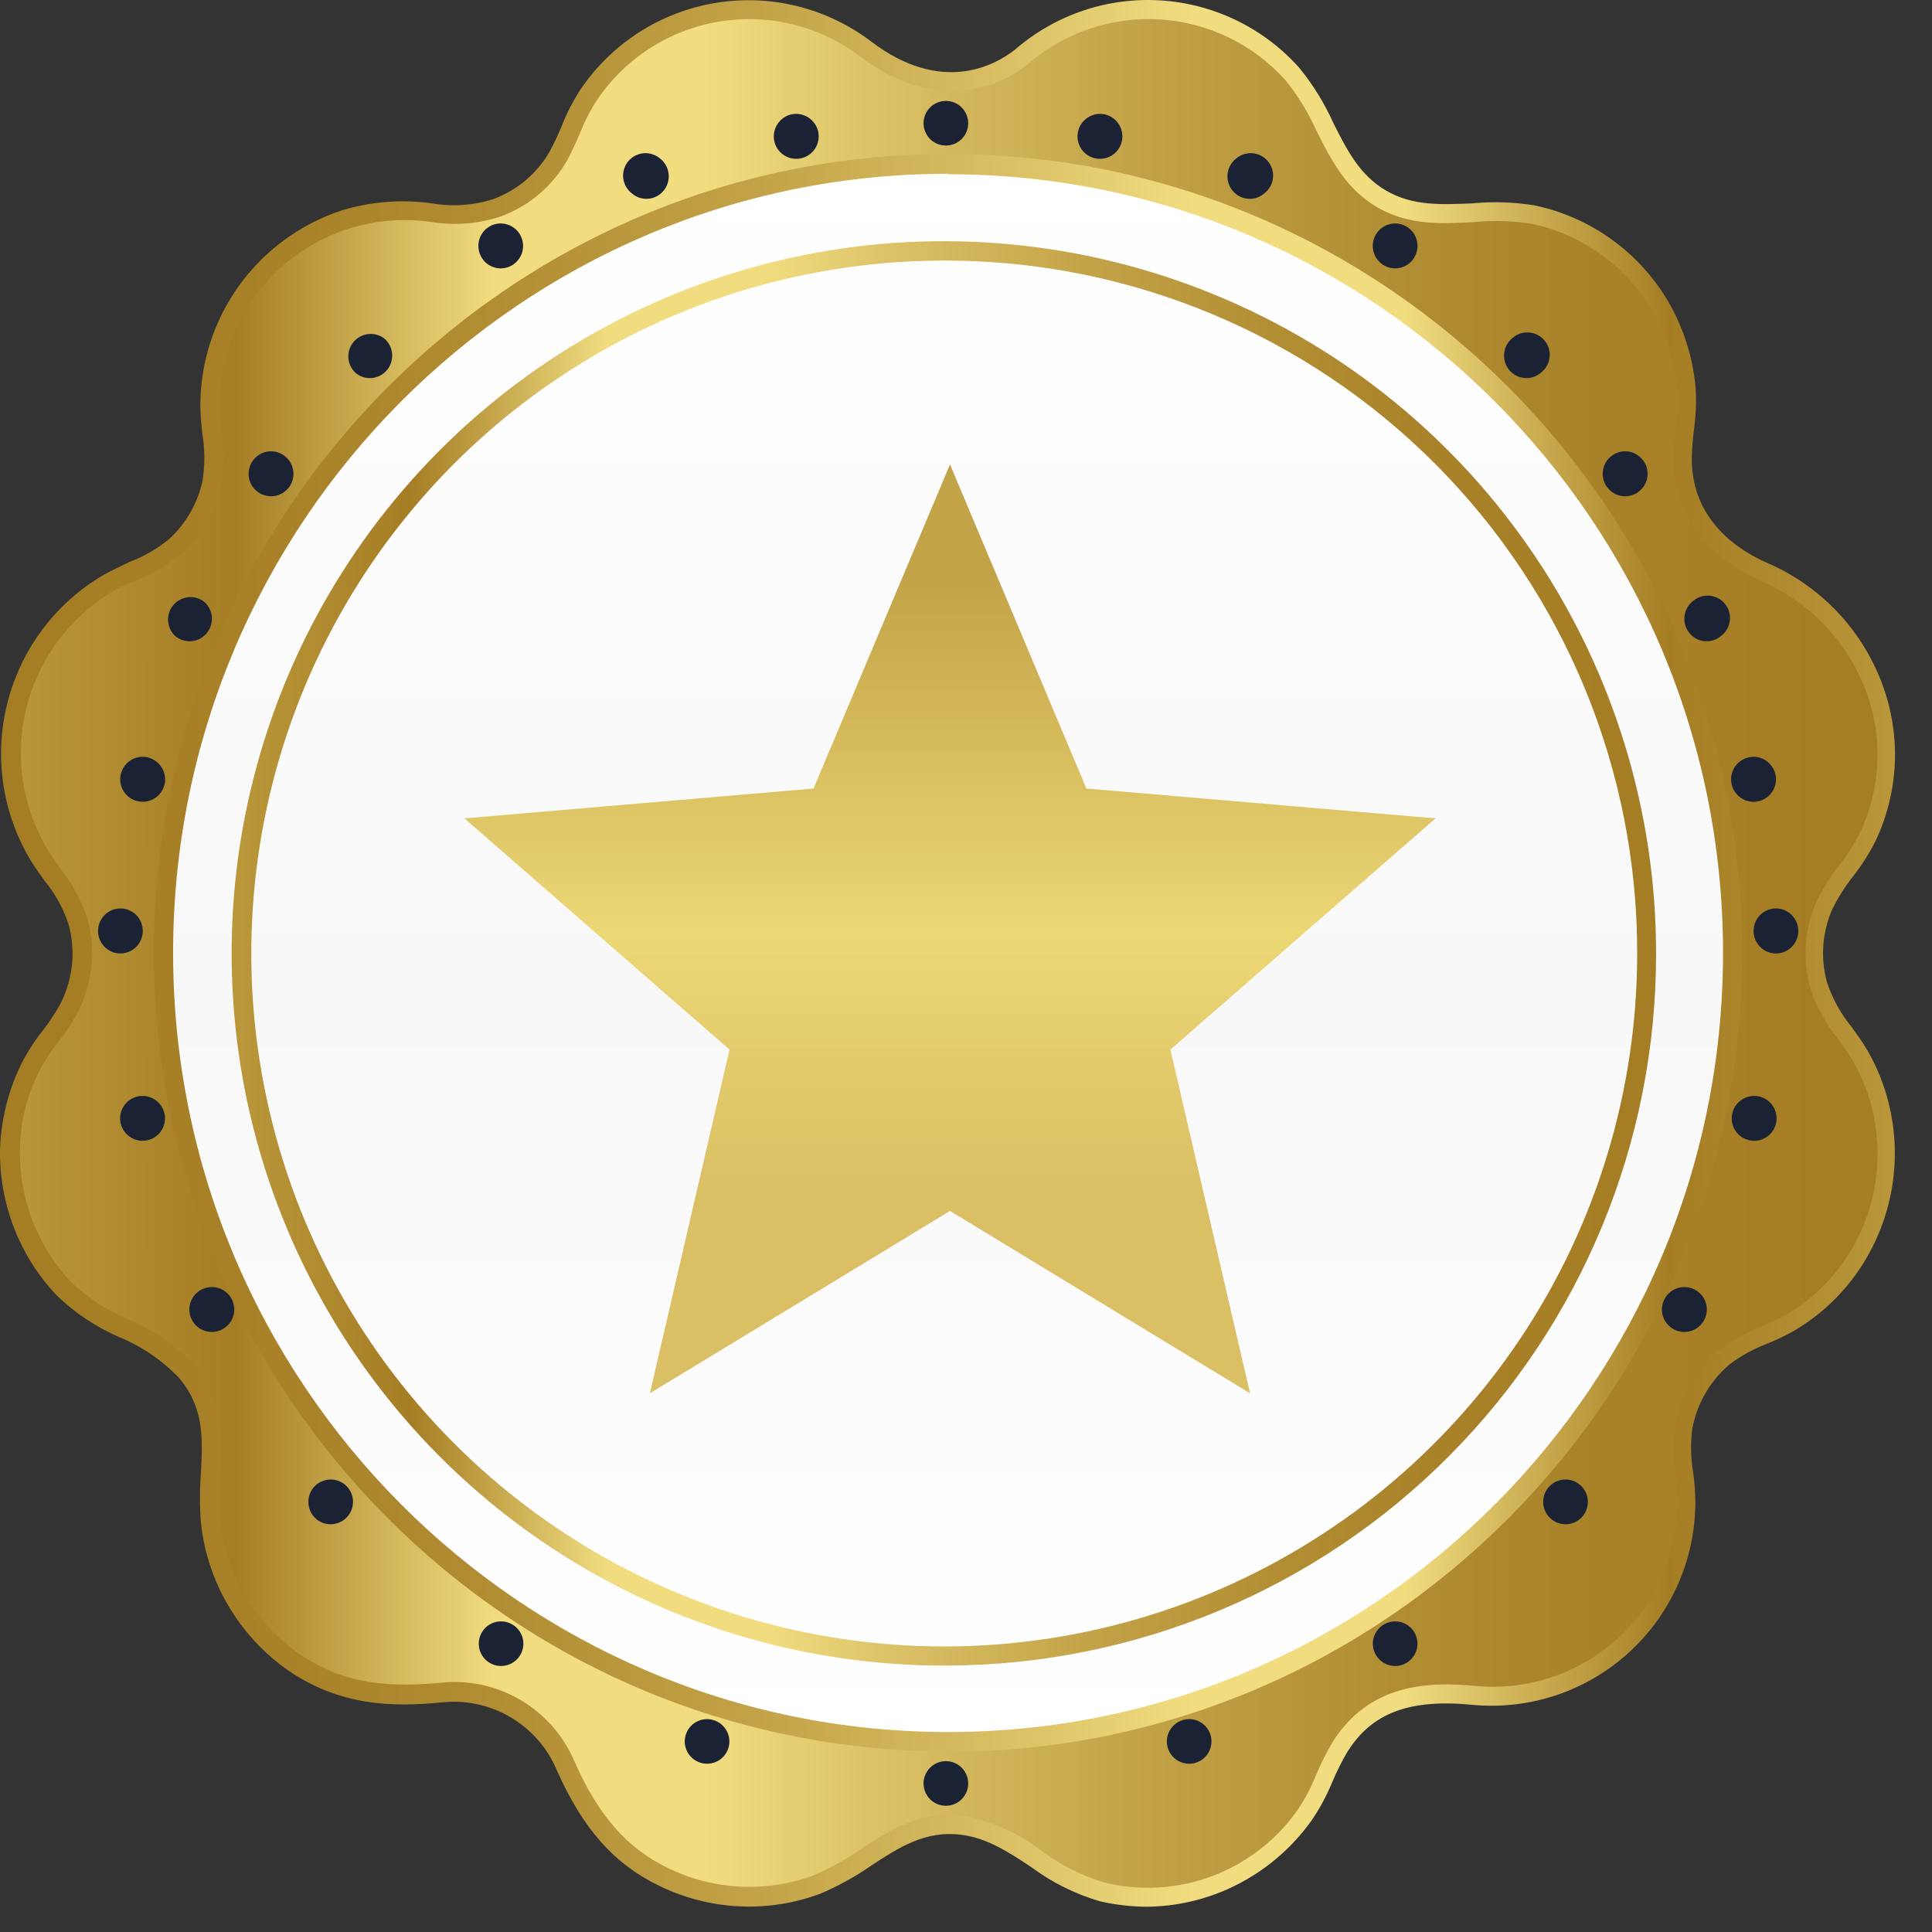 <svg width="49" height="49" viewBox="0 0 49 49" fill="none" xmlns="http://www.w3.org/2000/svg">
<rect x="0" y="0" width="49" height="49" fill="#333333" stroke="none"/>
<path d="M24.044 44.185C35.033 44.185 43.94 35.229 43.94 24.18C43.94 13.132 35.033 4.175 24.044 4.175C13.056 4.175 4.148 13.132 4.148 24.18C4.148 35.229 13.056 44.185 24.044 44.185Z" fill="url(#paint0_linear_1_6764)"/>
<path d="M47.789 28.492C47.695 27.877 47.486 27.286 47.171 26.75C46.808 26.142 46.319 25.679 46.126 24.971C45.942 24.301 45.996 23.588 46.277 22.952C46.554 22.332 47.068 21.862 47.361 21.248C47.648 20.636 47.808 19.971 47.831 19.296C47.854 18.62 47.74 17.946 47.496 17.315C47.253 16.684 46.883 16.109 46.411 15.625C45.94 15.14 45.374 14.757 44.75 14.496C43.554 13.979 42.673 13.008 42.676 11.631C42.676 11.03 42.827 10.458 42.773 9.853C42.712 9.125 42.492 8.418 42.13 7.783C41.781 7.185 41.31 6.666 40.749 6.261C40.187 5.856 39.547 5.572 38.87 5.429C37.564 5.178 36.262 5.751 35.043 5.047C33.825 4.342 33.664 2.896 32.777 1.886C31.919 0.921 30.715 0.334 29.426 0.253C28.138 0.171 26.869 0.601 25.896 1.449C24.632 2.442 23.131 2.146 21.941 1.24C21.397 0.827 20.773 0.532 20.108 0.376C19.444 0.219 18.754 0.203 18.083 0.33C16.797 0.574 15.66 1.319 14.922 2.4C14.601 2.88 14.437 3.439 14.154 3.944C13.807 4.552 13.257 5.019 12.601 5.262C12.063 5.439 11.491 5.483 10.932 5.391C10.231 5.292 9.518 5.344 8.839 5.545C8.16 5.746 7.533 6.09 6.999 6.554C6.465 7.019 6.036 7.592 5.743 8.236C5.45 8.88 5.299 9.58 5.299 10.287C5.299 10.956 5.495 11.574 5.354 12.249C5.222 12.867 4.9 13.429 4.434 13.856C3.936 14.31 3.309 14.458 2.736 14.779C2.164 15.115 1.664 15.56 1.265 16.091C0.866 16.621 0.577 17.225 0.413 17.869C0.25 18.512 0.216 19.181 0.313 19.837C0.411 20.494 0.638 21.124 0.981 21.692C1.341 22.267 1.782 22.702 1.968 23.38C2.172 24.131 2.079 24.931 1.708 25.615C1.421 26.142 0.991 26.557 0.743 27.103C0.441 27.738 0.274 28.429 0.251 29.132C0.224 30.442 0.708 31.71 1.601 32.669C2.502 33.633 3.916 33.791 4.743 34.8C5.73 36.003 5.196 37.222 5.344 38.598C5.418 39.3 5.641 39.979 5.997 40.589C6.353 41.199 6.836 41.725 7.411 42.135C8.563 42.958 9.804 43.067 11.164 42.938C11.825 42.859 12.494 42.998 13.069 43.334C13.644 43.67 14.094 44.185 14.35 44.8C14.89 46.019 15.614 47.031 16.848 47.62C17.446 47.908 18.096 48.072 18.759 48.104C19.422 48.135 20.084 48.033 20.706 47.803C22.009 47.301 22.864 46.099 24.394 46.292C25.745 46.459 26.619 47.671 27.931 47.983C28.886 48.216 29.889 48.157 30.81 47.813C31.731 47.469 32.527 46.856 33.095 46.054C33.477 45.517 33.635 44.887 33.979 44.334C34.776 43.048 36.037 42.884 37.403 43.019C38.087 43.08 38.776 42.998 39.426 42.778C40.077 42.557 40.674 42.204 41.179 41.74C41.685 41.275 42.088 40.711 42.363 40.082C42.638 39.453 42.779 38.773 42.776 38.087C42.776 37.444 42.586 36.865 42.699 36.231C42.821 35.533 43.184 34.899 43.724 34.44C44.207 34.032 44.798 33.894 45.332 33.592C45.944 33.243 46.473 32.766 46.882 32.193C47.662 31.128 47.988 29.797 47.789 28.492ZM24.044 44.183C20.082 44.206 16.203 43.053 12.897 40.869C9.591 38.685 7.009 35.569 5.477 31.915C3.944 28.262 3.531 24.235 4.29 20.347C5.049 16.458 6.945 12.883 9.738 10.073C12.531 7.263 16.096 5.346 19.98 4.565C23.864 3.784 27.893 4.174 31.555 5.685C35.218 7.196 38.349 9.76 40.552 13.053C42.755 16.346 43.931 20.219 43.93 24.181C43.94 26.8 43.432 29.396 42.438 31.82C41.443 34.243 39.981 36.447 38.134 38.305C36.287 40.163 34.092 41.639 31.674 42.648C29.256 43.657 26.664 44.179 24.044 44.186V44.183Z" fill="url(#paint1_linear_1_6764)"/>
<path d="M24.044 42.243C20.467 42.264 16.965 41.223 13.98 39.251C10.996 37.279 8.664 34.465 7.281 31.166C5.897 27.868 5.524 24.233 6.209 20.722C6.894 17.211 8.606 13.982 11.128 11.445C13.65 8.909 16.868 7.178 20.375 6.472C23.882 5.766 27.519 6.118 30.826 7.482C34.133 8.846 36.96 11.161 38.95 14.134C40.939 17.107 42.002 20.603 42.002 24.18C42.009 28.955 40.123 33.538 36.757 36.924C33.391 40.31 28.819 42.223 24.044 42.243ZM24.044 6.609C20.564 6.59 17.157 7.604 14.254 9.524C11.351 11.444 9.084 14.182 7.739 17.392C6.394 20.601 6.032 24.138 6.7 27.554C7.367 30.969 9.034 34.11 11.488 36.577C13.942 39.044 17.074 40.728 20.486 41.413C23.898 42.099 27.436 41.756 30.653 40.428C33.87 39.1 36.62 36.847 38.555 33.955C40.49 31.062 41.523 27.66 41.523 24.18C41.529 19.534 39.693 15.075 36.416 11.781C33.14 8.487 28.691 6.627 24.044 6.609Z" fill="url(#paint2_linear_1_6764)"/>
<path d="M29.099 48.359C28.694 48.358 28.291 48.312 27.896 48.221C27.269 48.037 26.678 47.743 26.154 47.353C25.578 46.973 25.032 46.613 24.373 46.533C23.466 46.42 22.804 46.854 22.103 47.311C21.695 47.596 21.258 47.837 20.8 48.031C20.145 48.274 19.448 48.383 18.75 48.349C18.052 48.316 17.369 48.142 16.74 47.838C15.588 47.291 14.781 46.385 14.122 44.896C13.884 44.33 13.469 43.856 12.938 43.547C12.407 43.237 11.791 43.108 11.18 43.179C9.991 43.295 8.608 43.282 7.264 42.334C6.663 41.904 6.16 41.353 5.786 40.716C5.413 40.079 5.178 39.37 5.097 38.636C5.063 38.208 5.063 37.778 5.097 37.35C5.139 36.475 5.178 35.72 4.557 34.964C4.128 34.512 3.609 34.154 3.033 33.916C2.436 33.659 1.892 33.295 1.425 32.842C0.485 31.84 -0.026 30.509 0.001 29.135C0.028 28.399 0.206 27.677 0.525 27.013C0.677 26.708 0.86 26.421 1.072 26.154C1.231 25.951 1.375 25.736 1.503 25.512C1.843 24.884 1.93 24.149 1.744 23.46C1.612 23.05 1.404 22.67 1.13 22.338C1.017 22.18 0.898 22.017 0.786 21.836C0.425 21.24 0.187 20.578 0.084 19.889C-0.018 19.2 0.017 18.498 0.189 17.823C0.36 17.147 0.664 16.513 1.083 15.956C1.501 15.399 2.027 14.932 2.628 14.58C2.84 14.461 3.055 14.367 3.271 14.258C3.64 14.12 3.983 13.923 4.287 13.673C4.717 13.28 5.013 12.763 5.136 12.194C5.198 11.807 5.198 11.413 5.136 11.027C5.104 10.78 5.086 10.532 5.081 10.284C5.082 9.19 5.428 8.124 6.068 7.237C6.709 6.351 7.612 5.688 8.65 5.342C9.398 5.111 10.187 5.048 10.962 5.159C11.483 5.247 12.018 5.209 12.521 5.046C13.124 4.822 13.628 4.393 13.945 3.834C14.058 3.626 14.159 3.411 14.248 3.191C14.377 2.866 14.537 2.555 14.727 2.262C15.119 1.685 15.624 1.193 16.212 0.817C16.799 0.441 17.457 0.188 18.146 0.074C18.834 -0.039 19.539 -0.012 20.216 0.155C20.894 0.323 21.53 0.626 22.087 1.047C23.887 2.42 25.244 1.651 25.742 1.259C26.765 0.372 28.095 -0.077 29.445 0.011C30.796 0.098 32.058 0.714 32.957 1.725C33.301 2.148 33.588 2.614 33.813 3.111C34.157 3.796 34.481 4.445 35.16 4.837C35.838 5.23 36.558 5.188 37.32 5.159C37.851 5.108 38.386 5.124 38.912 5.207C39.621 5.355 40.292 5.651 40.88 6.076C41.467 6.5 41.959 7.043 42.323 7.67C42.705 8.335 42.938 9.076 43.005 9.84C43.026 10.2 43.011 10.561 42.96 10.917C42.93 11.158 42.913 11.399 42.908 11.641C42.908 13.213 44.114 13.972 44.838 14.284C45.5 14.572 46.097 14.991 46.594 15.514C47.091 16.038 47.478 16.656 47.731 17.332C47.976 17.98 48.087 18.671 48.057 19.363C48.026 20.055 47.855 20.733 47.555 21.357C47.398 21.662 47.212 21.952 47.002 22.222C46.797 22.48 46.62 22.759 46.474 23.055C46.215 23.639 46.167 24.294 46.336 24.91C46.471 25.322 46.681 25.705 46.956 26.039C47.088 26.225 47.23 26.415 47.355 26.627C47.683 27.192 47.901 27.814 47.998 28.46C48.203 29.817 47.871 31.201 47.072 32.318C46.642 32.918 46.087 33.418 45.445 33.784C45.237 33.897 45.022 33.998 44.802 34.087C44.466 34.214 44.149 34.389 43.863 34.607C43.366 35.029 43.031 35.611 42.918 36.254C42.874 36.611 42.882 36.972 42.941 37.328C42.975 37.572 42.994 37.817 42.998 38.064C43.002 38.785 42.855 39.498 42.567 40.159C42.279 40.82 41.856 41.413 41.325 41.9C40.794 42.388 40.166 42.759 39.483 42.99C38.801 43.22 38.077 43.306 37.359 43.24C35.751 43.08 34.787 43.44 34.166 44.443C34.024 44.685 33.899 44.936 33.79 45.195C33.651 45.534 33.478 45.857 33.272 46.16C32.871 46.726 32.36 47.207 31.771 47.575C30.969 48.077 30.045 48.348 29.099 48.359ZM24.077 46.025C24.195 46.024 24.313 46.032 24.43 46.047C25.155 46.186 25.837 46.493 26.421 46.944C26.898 47.302 27.435 47.573 28.006 47.745C28.915 47.968 29.871 47.91 30.747 47.581C31.623 47.251 32.379 46.663 32.916 45.896C33.102 45.616 33.26 45.318 33.385 45.005C33.502 44.725 33.638 44.453 33.793 44.192C34.726 42.694 36.237 42.642 37.446 42.761C38.096 42.82 38.751 42.742 39.369 42.533C39.987 42.324 40.555 41.988 41.035 41.546C41.516 41.105 41.899 40.568 42.16 39.97C42.421 39.372 42.555 38.726 42.552 38.073C42.547 37.845 42.529 37.618 42.497 37.392C42.436 36.989 42.436 36.579 42.497 36.176C42.629 35.424 43.02 34.742 43.603 34.247C43.925 33.997 44.283 33.796 44.664 33.653C44.867 33.569 45.066 33.474 45.259 33.37C45.839 33.038 46.34 32.586 46.728 32.042C47.455 31.029 47.755 29.772 47.564 28.54C47.476 27.956 47.277 27.394 46.979 26.884C46.863 26.691 46.731 26.508 46.603 26.331C46.295 25.949 46.059 25.513 45.908 25.045C45.709 24.32 45.767 23.549 46.072 22.862C46.232 22.533 46.427 22.223 46.654 21.936C46.846 21.691 47.015 21.428 47.159 21.152C47.431 20.587 47.586 19.973 47.613 19.347C47.641 18.72 47.541 18.095 47.32 17.509C47.086 16.893 46.732 16.33 46.276 15.854C45.821 15.378 45.275 14.998 44.67 14.737C43.256 14.126 42.449 12.998 42.452 11.647C42.457 11.388 42.475 11.13 42.507 10.872C42.552 10.548 42.566 10.219 42.548 9.892C42.489 9.199 42.28 8.527 41.934 7.924C41.605 7.352 41.159 6.856 40.625 6.468C40.091 6.08 39.481 5.809 38.835 5.673C38.347 5.599 37.853 5.587 37.362 5.635C36.562 5.677 35.735 5.722 34.935 5.259C34.134 4.796 33.758 4.05 33.395 3.329C33.19 2.869 32.926 2.436 32.61 2.043C31.793 1.127 30.647 0.57 29.422 0.493C28.196 0.416 26.99 0.825 26.064 1.632C24.832 2.596 23.244 2.522 21.81 1.429C21.306 1.047 20.729 0.772 20.115 0.621C19.501 0.469 18.862 0.445 18.238 0.548C17.614 0.652 17.017 0.881 16.485 1.223C15.953 1.565 15.496 2.011 15.142 2.535C14.97 2.801 14.825 3.083 14.711 3.378C14.611 3.603 14.511 3.834 14.389 4.059C14.015 4.719 13.419 5.224 12.708 5.487C12.134 5.679 11.523 5.728 10.926 5.628C10.26 5.533 9.581 5.583 8.936 5.773C8.29 5.963 7.693 6.29 7.185 6.731C6.677 7.173 6.269 7.718 5.99 8.33C5.711 8.943 5.566 9.608 5.567 10.281C5.571 10.512 5.588 10.743 5.618 10.972C5.692 11.409 5.692 11.856 5.618 12.294C5.476 12.964 5.127 13.573 4.621 14.036C4.28 14.322 3.893 14.549 3.477 14.705C3.268 14.798 3.072 14.885 2.879 14.991C2.335 15.311 1.861 15.735 1.482 16.239C1.104 16.743 0.83 17.317 0.675 17.928C0.52 18.539 0.488 19.174 0.58 19.798C0.672 20.421 0.888 21.02 1.213 21.56C1.316 21.727 1.429 21.881 1.535 22.036C1.842 22.418 2.075 22.854 2.223 23.322C2.44 24.133 2.339 24.997 1.94 25.736C1.801 25.981 1.644 26.215 1.47 26.437C0.857 27.207 0.517 28.16 0.506 29.145C0.48 30.39 0.941 31.595 1.792 32.505C2.219 32.913 2.717 33.24 3.261 33.469C3.9 33.737 4.475 34.138 4.946 34.646C5.686 35.543 5.637 36.469 5.589 37.363C5.559 37.765 5.559 38.169 5.589 38.572C5.662 39.238 5.874 39.88 6.214 40.458C6.553 41.035 7.011 41.535 7.557 41.922C8.521 42.604 9.586 42.832 11.145 42.681C11.857 42.599 12.576 42.75 13.195 43.111C13.814 43.473 14.298 44.026 14.576 44.687C15.183 46.06 15.916 46.89 16.958 47.385C17.528 47.661 18.147 47.819 18.779 47.849C19.411 47.88 20.043 47.782 20.637 47.562C21.063 47.38 21.47 47.154 21.849 46.886C22.498 46.468 23.177 46.025 24.077 46.025ZM24.045 44.417C12.939 44.417 3.904 35.334 3.904 24.161C3.904 12.988 12.939 3.905 24.045 3.905C35.15 3.905 44.185 12.988 44.185 24.161C44.185 35.334 35.15 44.43 24.045 44.43V44.417ZM24.045 4.407C13.206 4.407 4.39 13.271 4.39 24.168C4.39 35.064 13.206 43.928 24.045 43.928C34.883 43.928 43.7 35.064 43.7 24.168C43.7 13.271 34.883 4.419 24.045 4.419V4.407Z" fill="url(#paint3_linear_1_6764)"/>
<path d="M24.355 2.693C24.44 2.765 24.502 2.861 24.533 2.969C24.564 3.076 24.563 3.19 24.529 3.297C24.495 3.404 24.43 3.498 24.343 3.568C24.255 3.638 24.149 3.68 24.038 3.689C23.926 3.699 23.814 3.675 23.716 3.621C23.618 3.567 23.538 3.485 23.487 3.385C23.436 3.286 23.415 3.173 23.427 3.062C23.44 2.951 23.485 2.846 23.557 2.76C23.654 2.646 23.792 2.574 23.942 2.562C24.091 2.549 24.24 2.596 24.355 2.693Z" fill="#1B2233"/>
<path d="M24.355 44.8C24.44 44.872 24.502 44.968 24.533 45.075C24.564 45.183 24.563 45.297 24.529 45.404C24.495 45.511 24.43 45.605 24.343 45.675C24.255 45.745 24.149 45.787 24.038 45.796C23.926 45.806 23.814 45.782 23.716 45.728C23.618 45.674 23.538 45.592 23.487 45.492C23.436 45.393 23.415 45.28 23.427 45.169C23.44 45.058 23.485 44.953 23.557 44.867C23.654 44.753 23.792 44.681 23.942 44.669C24.091 44.656 24.24 44.703 24.355 44.8Z" fill="#1B2233"/>
<path d="M3.42 23.174C3.535 23.272 3.606 23.412 3.619 23.562C3.632 23.713 3.584 23.862 3.487 23.978C3.44 24.035 3.381 24.083 3.315 24.117C3.249 24.152 3.177 24.173 3.103 24.18C3.029 24.186 2.954 24.178 2.883 24.156C2.812 24.133 2.746 24.097 2.69 24.049C2.574 23.951 2.502 23.812 2.489 23.661C2.475 23.511 2.522 23.361 2.619 23.245C2.667 23.187 2.725 23.14 2.791 23.105C2.858 23.07 2.93 23.049 3.004 23.043C3.079 23.036 3.154 23.044 3.225 23.067C3.296 23.09 3.362 23.126 3.42 23.174Z" fill="#1B2233"/>
<path d="M3.982 19.329C4.069 19.401 4.132 19.497 4.164 19.605C4.196 19.714 4.195 19.829 4.161 19.937C4.127 20.044 4.062 20.139 3.974 20.21C3.885 20.28 3.778 20.323 3.666 20.333C3.554 20.342 3.441 20.318 3.342 20.263C3.243 20.209 3.163 20.126 3.112 20.026C3.06 19.925 3.04 19.812 3.053 19.7C3.066 19.588 3.112 19.482 3.185 19.396C3.233 19.339 3.291 19.292 3.357 19.257C3.423 19.223 3.496 19.202 3.57 19.196C3.644 19.19 3.719 19.198 3.789 19.221C3.86 19.244 3.926 19.28 3.982 19.329Z" fill="#1B2233"/>
<path d="M4.172 28.245C4.196 28.355 4.186 28.469 4.145 28.574C4.103 28.679 4.032 28.768 3.939 28.832C3.846 28.896 3.737 28.931 3.624 28.933C3.512 28.935 3.401 28.903 3.307 28.842C3.212 28.78 3.138 28.693 3.093 28.589C3.049 28.486 3.036 28.372 3.056 28.261C3.077 28.15 3.129 28.048 3.208 27.967C3.286 27.887 3.387 27.831 3.497 27.807C3.645 27.777 3.798 27.805 3.925 27.887C4.051 27.969 4.14 28.098 4.172 28.245Z" fill="#1B2233"/>
<path d="M5.928 33.09C5.952 33.2 5.943 33.315 5.902 33.42C5.861 33.525 5.789 33.615 5.697 33.679C5.604 33.744 5.495 33.779 5.382 33.781C5.27 33.783 5.159 33.752 5.064 33.691C4.969 33.63 4.895 33.542 4.85 33.439C4.805 33.336 4.792 33.221 4.812 33.11C4.832 33 4.885 32.897 4.963 32.816C5.042 32.735 5.142 32.679 5.252 32.656C5.325 32.64 5.401 32.638 5.474 32.651C5.547 32.665 5.618 32.692 5.68 32.733C5.743 32.773 5.797 32.825 5.84 32.886C5.882 32.948 5.912 33.017 5.928 33.09Z" fill="#1B2233"/>
<path d="M8.94 37.968C8.956 38.041 8.957 38.116 8.944 38.19C8.931 38.264 8.904 38.334 8.863 38.397C8.823 38.46 8.771 38.514 8.709 38.557C8.648 38.6 8.579 38.63 8.506 38.646C8.433 38.662 8.358 38.663 8.285 38.65C8.211 38.637 8.142 38.61 8.079 38.569C8.017 38.529 7.963 38.477 7.921 38.415C7.878 38.354 7.849 38.285 7.834 38.212C7.818 38.139 7.816 38.064 7.829 37.991C7.842 37.918 7.869 37.848 7.909 37.785C7.949 37.722 8.001 37.668 8.062 37.626C8.123 37.583 8.192 37.553 8.264 37.537C8.337 37.521 8.412 37.519 8.485 37.532C8.559 37.545 8.629 37.572 8.691 37.612C8.754 37.652 8.808 37.704 8.851 37.765C8.893 37.826 8.924 37.895 8.94 37.968Z" fill="#1B2233"/>
<path d="M13.262 41.572C13.285 41.681 13.275 41.795 13.233 41.898C13.192 42.002 13.12 42.091 13.028 42.154C12.936 42.217 12.828 42.252 12.716 42.253C12.604 42.255 12.495 42.223 12.401 42.162C12.307 42.102 12.233 42.014 12.189 41.912C12.145 41.81 12.132 41.696 12.152 41.586C12.172 41.477 12.224 41.375 12.301 41.295C12.379 41.214 12.478 41.158 12.587 41.135C12.735 41.103 12.889 41.132 13.015 41.214C13.142 41.295 13.231 41.424 13.262 41.572Z" fill="#1B2233"/>
<path d="M18.486 44.048C18.51 44.157 18.5 44.271 18.459 44.375C18.418 44.479 18.347 44.568 18.255 44.632C18.163 44.695 18.054 44.73 17.943 44.732C17.831 44.734 17.721 44.703 17.627 44.642C17.533 44.582 17.459 44.495 17.414 44.392C17.37 44.29 17.356 44.177 17.376 44.067C17.396 43.957 17.448 43.855 17.525 43.774C17.602 43.694 17.702 43.638 17.811 43.614C17.958 43.582 18.112 43.61 18.238 43.691C18.365 43.773 18.454 43.901 18.486 44.048Z" fill="#1B2233"/>
<path d="M5.173 15.258C5.288 15.356 5.36 15.496 5.372 15.646C5.385 15.797 5.337 15.946 5.24 16.062C5.193 16.119 5.134 16.166 5.068 16.201C5.002 16.235 4.93 16.256 4.856 16.262C4.782 16.269 4.707 16.26 4.636 16.237C4.565 16.215 4.5 16.178 4.443 16.13C4.336 16.03 4.272 15.894 4.263 15.748C4.254 15.603 4.301 15.459 4.395 15.348C4.488 15.236 4.621 15.164 4.766 15.148C4.911 15.131 5.056 15.171 5.173 15.258Z" fill="#1B2233"/>
<path d="M7.238 11.58C7.325 11.652 7.388 11.749 7.42 11.857C7.452 11.965 7.45 12.081 7.417 12.188C7.383 12.296 7.317 12.391 7.229 12.461C7.141 12.532 7.034 12.575 6.922 12.584C6.809 12.594 6.697 12.569 6.598 12.515C6.499 12.46 6.419 12.377 6.368 12.277C6.316 12.177 6.295 12.063 6.309 11.951C6.322 11.839 6.368 11.733 6.441 11.648C6.489 11.59 6.547 11.543 6.613 11.509C6.679 11.475 6.751 11.454 6.826 11.447C6.9 11.441 6.974 11.45 7.045 11.472C7.116 11.495 7.182 11.532 7.238 11.58Z" fill="#1B2233"/>
<path d="M9.745 8.583C9.86 8.681 9.932 8.821 9.945 8.971C9.957 9.122 9.91 9.272 9.813 9.387C9.765 9.444 9.706 9.492 9.64 9.526C9.574 9.56 9.502 9.581 9.428 9.588C9.354 9.594 9.279 9.585 9.208 9.563C9.137 9.54 9.072 9.503 9.015 9.455C8.909 9.355 8.844 9.219 8.835 9.073C8.826 8.928 8.873 8.785 8.967 8.673C9.06 8.561 9.193 8.49 9.338 8.473C9.483 8.456 9.629 8.496 9.745 8.583Z" fill="#1B2233"/>
<path d="M13.066 5.802C13.181 5.9 13.252 6.039 13.265 6.189C13.278 6.339 13.23 6.488 13.133 6.603C13.086 6.66 13.028 6.708 12.962 6.742C12.896 6.777 12.824 6.798 12.75 6.805C12.675 6.812 12.601 6.803 12.53 6.781C12.459 6.758 12.393 6.722 12.336 6.674C12.221 6.576 12.148 6.437 12.135 6.286C12.122 6.136 12.169 5.986 12.265 5.87C12.313 5.813 12.372 5.766 12.438 5.731C12.505 5.697 12.577 5.676 12.652 5.669C12.726 5.663 12.801 5.672 12.872 5.695C12.943 5.717 13.009 5.754 13.066 5.802Z" fill="#1B2233"/>
<path d="M16.76 4.037C16.875 4.135 16.947 4.274 16.959 4.425C16.972 4.575 16.924 4.725 16.827 4.841C16.779 4.898 16.721 4.945 16.655 4.979C16.589 5.014 16.517 5.035 16.443 5.041C16.369 5.047 16.294 5.039 16.223 5.016C16.152 4.993 16.086 4.957 16.03 4.908C15.968 4.862 15.916 4.803 15.878 4.736C15.84 4.669 15.815 4.595 15.806 4.518C15.798 4.442 15.805 4.364 15.827 4.29C15.849 4.216 15.886 4.147 15.936 4.088C15.985 4.029 16.046 3.98 16.115 3.945C16.184 3.911 16.26 3.89 16.337 3.885C16.414 3.881 16.491 3.892 16.564 3.918C16.637 3.944 16.703 3.984 16.76 4.037Z" fill="#1B2233"/>
<path d="M20.557 3.021C20.644 3.093 20.707 3.189 20.74 3.297C20.772 3.405 20.771 3.521 20.738 3.628C20.704 3.736 20.639 3.832 20.552 3.902C20.464 3.973 20.357 4.016 20.244 4.026C20.132 4.036 20.019 4.013 19.92 3.958C19.821 3.904 19.741 3.822 19.689 3.721C19.637 3.621 19.616 3.508 19.629 3.396C19.641 3.284 19.687 3.178 19.76 3.092C19.807 3.034 19.866 2.987 19.931 2.952C19.997 2.918 20.069 2.896 20.144 2.89C20.218 2.883 20.293 2.892 20.363 2.914C20.434 2.937 20.5 2.973 20.557 3.021Z" fill="#1B2233"/>
<path d="M44.676 23.174C44.561 23.272 44.489 23.412 44.477 23.562C44.464 23.713 44.511 23.862 44.608 23.978C44.656 24.035 44.714 24.083 44.78 24.117C44.846 24.152 44.918 24.173 44.992 24.18C45.067 24.186 45.141 24.178 45.212 24.156C45.283 24.133 45.349 24.097 45.406 24.049C45.522 23.951 45.594 23.812 45.607 23.661C45.62 23.511 45.573 23.361 45.477 23.245C45.429 23.187 45.37 23.14 45.304 23.105C45.238 23.07 45.166 23.049 45.091 23.043C45.017 23.036 44.942 23.044 44.87 23.067C44.799 23.09 44.733 23.126 44.676 23.174Z" fill="#1B2233"/>
<path d="M44.109 19.329C44.022 19.401 43.959 19.498 43.927 19.606C43.895 19.714 43.897 19.83 43.931 19.937C43.965 20.045 44.03 20.14 44.118 20.21C44.206 20.281 44.313 20.324 44.425 20.333C44.538 20.343 44.651 20.319 44.749 20.264C44.848 20.209 44.928 20.126 44.98 20.026C45.031 19.926 45.052 19.812 45.039 19.7C45.026 19.588 44.98 19.482 44.906 19.397C44.859 19.339 44.8 19.292 44.734 19.258C44.668 19.224 44.596 19.203 44.522 19.196C44.447 19.19 44.373 19.199 44.302 19.221C44.231 19.244 44.166 19.281 44.109 19.329Z" fill="#1B2233"/>
<path d="M43.933 28.245C43.909 28.355 43.919 28.469 43.96 28.574C44.002 28.679 44.073 28.768 44.166 28.832C44.259 28.896 44.368 28.931 44.481 28.933C44.593 28.935 44.704 28.903 44.798 28.842C44.893 28.78 44.967 28.693 45.012 28.589C45.056 28.486 45.069 28.372 45.049 28.261C45.028 28.15 44.975 28.048 44.897 27.967C44.819 27.887 44.718 27.831 44.608 27.807C44.46 27.777 44.307 27.805 44.18 27.887C44.054 27.969 43.965 28.098 43.933 28.245Z" fill="#1B2233"/>
<path d="M42.164 33.09C42.139 33.2 42.148 33.315 42.19 33.42C42.231 33.525 42.302 33.615 42.394 33.679C42.487 33.744 42.596 33.779 42.709 33.781C42.822 33.783 42.932 33.752 43.027 33.691C43.122 33.63 43.197 33.542 43.242 33.439C43.286 33.336 43.3 33.221 43.279 33.11C43.259 33 43.207 32.897 43.128 32.816C43.05 32.735 42.949 32.679 42.839 32.656C42.766 32.64 42.691 32.638 42.617 32.651C42.544 32.665 42.474 32.692 42.411 32.733C42.348 32.773 42.294 32.825 42.252 32.886C42.209 32.948 42.179 33.017 42.164 33.09Z" fill="#1B2233"/>
<path d="M39.152 37.968C39.136 38.041 39.134 38.116 39.148 38.19C39.161 38.264 39.188 38.334 39.228 38.397C39.269 38.46 39.321 38.514 39.382 38.557C39.444 38.6 39.513 38.63 39.586 38.646C39.659 38.662 39.734 38.663 39.807 38.65C39.88 38.637 39.95 38.61 40.013 38.569C40.075 38.529 40.129 38.477 40.171 38.415C40.213 38.354 40.243 38.285 40.258 38.212C40.274 38.139 40.276 38.064 40.263 37.991C40.25 37.918 40.222 37.848 40.182 37.785C40.142 37.722 40.09 37.668 40.03 37.626C39.969 37.583 39.9 37.553 39.827 37.537C39.755 37.521 39.679 37.519 39.606 37.532C39.533 37.545 39.463 37.572 39.4 37.612C39.338 37.652 39.283 37.704 39.241 37.765C39.198 37.826 39.168 37.895 39.152 37.968Z" fill="#1B2233"/>
<path d="M34.83 41.572C34.807 41.681 34.818 41.795 34.859 41.898C34.901 42.002 34.972 42.091 35.064 42.154C35.157 42.217 35.265 42.252 35.377 42.253C35.489 42.255 35.598 42.223 35.692 42.162C35.786 42.102 35.859 42.014 35.904 41.912C35.948 41.81 35.961 41.696 35.941 41.586C35.921 41.477 35.869 41.375 35.792 41.295C35.714 41.214 35.614 41.158 35.505 41.135C35.358 41.103 35.204 41.132 35.077 41.214C34.951 41.295 34.862 41.424 34.83 41.572Z" fill="#1B2233"/>
<path d="M29.606 44.048C29.583 44.157 29.592 44.271 29.634 44.375C29.675 44.479 29.746 44.568 29.838 44.632C29.93 44.695 30.038 44.73 30.15 44.732C30.262 44.734 30.372 44.703 30.466 44.642C30.56 44.582 30.634 44.495 30.678 44.392C30.723 44.29 30.736 44.177 30.717 44.067C30.697 43.957 30.645 43.855 30.568 43.774C30.49 43.694 30.391 43.638 30.282 43.614C30.134 43.582 29.981 43.61 29.854 43.691C29.728 43.773 29.639 43.901 29.606 44.048Z" fill="#1B2233"/>
<path d="M42.92 15.258C42.805 15.356 42.733 15.495 42.721 15.646C42.708 15.797 42.755 15.946 42.853 16.062C42.9 16.119 42.959 16.166 43.025 16.201C43.091 16.235 43.163 16.256 43.237 16.262C43.312 16.268 43.386 16.26 43.457 16.237C43.528 16.214 43.593 16.178 43.65 16.129C43.712 16.083 43.764 16.024 43.802 15.957C43.84 15.89 43.865 15.816 43.873 15.739C43.882 15.663 43.875 15.585 43.853 15.511C43.831 15.437 43.794 15.368 43.744 15.309C43.695 15.25 43.634 15.201 43.565 15.167C43.496 15.132 43.42 15.111 43.343 15.107C43.266 15.102 43.189 15.113 43.116 15.139C43.043 15.165 42.977 15.206 42.92 15.258Z" fill="#1B2233"/>
<path d="M40.853 11.58C40.766 11.652 40.703 11.749 40.671 11.857C40.64 11.965 40.641 12.081 40.675 12.188C40.709 12.296 40.774 12.391 40.862 12.461C40.95 12.532 41.057 12.575 41.169 12.584C41.282 12.594 41.395 12.569 41.493 12.515C41.592 12.46 41.672 12.377 41.724 12.277C41.775 12.177 41.796 12.063 41.783 11.951C41.77 11.839 41.724 11.733 41.65 11.648C41.603 11.59 41.544 11.543 41.478 11.509C41.412 11.475 41.34 11.454 41.266 11.447C41.192 11.441 41.117 11.45 41.046 11.472C40.975 11.495 40.91 11.532 40.853 11.58Z" fill="#1B2233"/>
<path d="M38.348 8.583C38.233 8.681 38.161 8.821 38.148 8.971C38.136 9.122 38.183 9.271 38.28 9.387C38.328 9.444 38.387 9.491 38.453 9.526C38.519 9.56 38.591 9.581 38.665 9.587C38.739 9.594 38.814 9.585 38.885 9.562C38.956 9.54 39.021 9.503 39.078 9.455C39.14 9.408 39.191 9.35 39.23 9.283C39.268 9.216 39.292 9.141 39.301 9.065C39.31 8.988 39.303 8.91 39.281 8.836C39.259 8.762 39.222 8.694 39.172 8.634C39.123 8.575 39.061 8.527 38.992 8.492C38.923 8.457 38.848 8.437 38.771 8.432C38.694 8.427 38.617 8.438 38.544 8.464C38.471 8.49 38.404 8.531 38.348 8.583Z" fill="#1B2233"/>
<path d="M35.018 5.802C34.903 5.9 34.831 6.039 34.818 6.189C34.806 6.339 34.853 6.488 34.95 6.603C34.998 6.66 35.056 6.708 35.122 6.742C35.188 6.777 35.26 6.798 35.334 6.805C35.408 6.812 35.483 6.803 35.554 6.781C35.625 6.758 35.691 6.722 35.747 6.674C35.863 6.576 35.935 6.437 35.949 6.286C35.962 6.136 35.915 5.986 35.818 5.87C35.77 5.813 35.711 5.766 35.645 5.731C35.579 5.697 35.506 5.676 35.432 5.669C35.358 5.663 35.283 5.672 35.212 5.695C35.14 5.717 35.075 5.754 35.018 5.802Z" fill="#1B2233"/>
<path d="M31.332 4.037C31.217 4.135 31.145 4.274 31.133 4.425C31.12 4.575 31.168 4.725 31.265 4.841C31.312 4.898 31.371 4.945 31.437 4.979C31.503 5.014 31.575 5.035 31.649 5.041C31.724 5.047 31.798 5.039 31.869 5.016C31.94 4.993 32.006 4.957 32.062 4.908C32.124 4.862 32.176 4.803 32.214 4.736C32.252 4.669 32.277 4.595 32.285 4.518C32.294 4.442 32.288 4.364 32.265 4.29C32.243 4.216 32.206 4.147 32.156 4.088C32.107 4.029 32.046 3.98 31.977 3.945C31.908 3.911 31.832 3.89 31.755 3.885C31.678 3.881 31.601 3.892 31.528 3.918C31.456 3.944 31.389 3.984 31.332 4.037Z" fill="#1B2233"/>
<path d="M27.534 3.021C27.447 3.093 27.384 3.189 27.352 3.297C27.32 3.405 27.32 3.521 27.354 3.628C27.387 3.736 27.452 3.832 27.54 3.902C27.628 3.973 27.735 4.016 27.847 4.026C27.959 4.036 28.072 4.013 28.171 3.958C28.27 3.904 28.351 3.822 28.402 3.721C28.454 3.621 28.475 3.508 28.463 3.396C28.45 3.284 28.404 3.178 28.332 3.092C28.284 3.034 28.226 2.987 28.16 2.952C28.094 2.918 28.022 2.896 27.948 2.89C27.874 2.883 27.799 2.892 27.728 2.914C27.657 2.937 27.591 2.973 27.534 3.021Z" fill="#1B2233"/>
<path d="M24.094 30.712L31.704 35.337L29.684 26.62L36.408 20.756L27.554 19.999L24.094 11.779L20.633 19.999L11.779 20.756L18.503 26.62L16.483 35.337L24.094 30.712Z" fill="url(#paint4_linear_1_6764)"/>
<defs>
<linearGradient id="paint0_linear_1_6764" x1="24.044" y1="4.175" x2="24.044" y2="44.185" gradientUnits="userSpaceOnUse">
<stop stop-color="white"/>
<stop offset="0.526" stop-color="#F8F8F8"/>
<stop offset="1" stop-color="white"/>
</linearGradient>
<linearGradient id="paint1_linear_1_6764" x1="0.241" y1="24.181" x2="47.846" y2="24.181" gradientUnits="userSpaceOnUse">
<stop stop-color="#BA973B"/>
<stop offset="0.12" stop-color="#A57D24"/>
<stop offset="0.26" stop-color="#F1DD80"/>
<stop offset="0.37" stop-color="#F1DD80"/>
<stop offset="0.47" stop-color="#DABF64"/>
<stop offset="0.6" stop-color="#C3A348"/>
<stop offset="0.73" stop-color="#B28E34"/>
<stop offset="0.85" stop-color="#A88128"/>
<stop offset="0.97" stop-color="#A57D24"/>
</linearGradient>
<linearGradient id="paint2_linear_1_6764" x1="6.081" y1="24.18" x2="42.008" y2="24.18" gradientUnits="userSpaceOnUse">
<stop stop-color="#BA973B"/>
<stop offset="0.12" stop-color="#A57D24"/>
<stop offset="0.26" stop-color="#F1DD80"/>
<stop offset="0.37" stop-color="#F1DD80"/>
<stop offset="0.47" stop-color="#DABF64"/>
<stop offset="0.6" stop-color="#C3A348"/>
<stop offset="0.73" stop-color="#B28E34"/>
<stop offset="0.85" stop-color="#A88128"/>
<stop offset="0.97" stop-color="#A57D24"/>
</linearGradient>
<linearGradient id="paint3_linear_1_6764" x1="0.001" y1="24.18" x2="48.088" y2="24.18" gradientUnits="userSpaceOnUse">
<stop offset="0.03" stop-color="#A57D24"/>
<stop offset="0.15" stop-color="#A88128"/>
<stop offset="0.27" stop-color="#B28E34"/>
<stop offset="0.4" stop-color="#C3A348"/>
<stop offset="0.53" stop-color="#DABF64"/>
<stop offset="0.63" stop-color="#F1DD80"/>
<stop offset="0.74" stop-color="#F1DD80"/>
<stop offset="0.88" stop-color="#A57D24"/>
<stop offset="1" stop-color="#BA973B"/>
</linearGradient>
<linearGradient id="paint4_linear_1_6764" x1="24.094" y1="11.779" x2="24.094" y2="35.337" gradientUnits="userSpaceOnUse">
<stop offset="0.12" stop-color="#C3A348"/>
<stop offset="0.505" stop-color="#ECD775"/>
<stop offset="0.786" stop-color="#DABF64"/>
</linearGradient>
</defs>
</svg>
